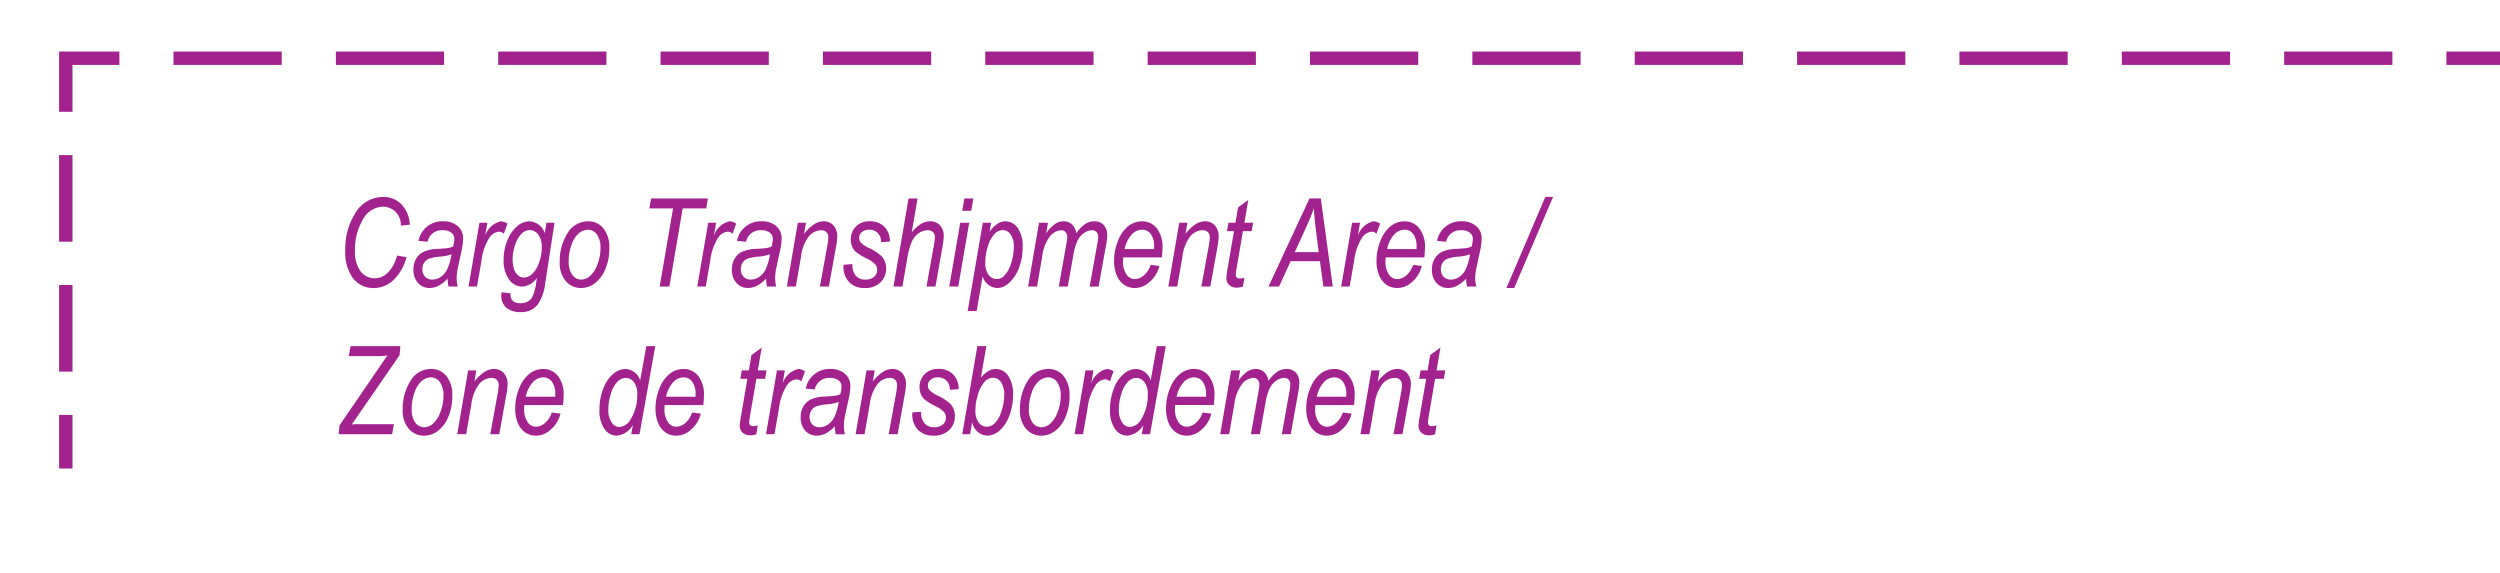 <svg id="Layer_1" data-name="Layer 1" xmlns="http://www.w3.org/2000/svg" viewBox="0 0 121.89 27.943"><defs><style>.cls-1,.cls-3,.cls-4,.cls-5{fill:none;}.cls-2{fill:#a3238e;}.cls-3,.cls-4,.cls-5{stroke:#a3238e;stroke-width:0.653px;}.cls-4{stroke-dasharray:4.223 2.111;}.cls-5{stroke-dasharray:5.277 2.639;}</style></defs><title>n64-chs</title><rect class="cls-1" width="121.89" height="27.943"/><path class="cls-2" d="M19.354,12.459l0.466,0.079a2.337,2.337,0,0,1-.652,1.131,1.398,1.398,0,0,1-.939.375,1.247,1.247,0,0,1-1.009-.466,2.118,2.118,0,0,1-.385-1.377,3.204,3.204,0,0,1,.483-1.799,1.57,1.57,0,0,1,1.356-.8,1.219,1.219,0,0,1,.892.354,1.534,1.534,0,0,1,.415.996l-0.439.05a0.876,0.876,0,0,0-.849-0.926,1.143,1.143,0,0,0-1.003.634,2.849,2.849,0,0,0-.383,1.501,1.607,1.607,0,0,0,.272,1.015,0.844,0.844,0,0,0,.688.341,0.877,0.877,0,0,0,.626-0.258A1.711,1.711,0,0,0,19.354,12.459Z" transform="translate(0)"/><path class="cls-2" d="M21.823,13.584a1.652,1.652,0,0,1-.451.354,0.967,0.967,0,0,1-.427.103,0.733,0.733,0,0,1-.563-0.243,0.939,0.939,0,0,1-.224-0.662,1.004,1.004,0,0,1,.132-0.521,0.868,0.868,0,0,1,.37-0.341,1.746,1.746,0,0,1,.681-0.139q0.374-.021.513-0.044A0.911,0.911,0,0,0,22.09,12.02a1.416,1.416,0,0,0,.062-0.363,0.38,0.38,0,0,0-.148-0.313,0.677,0.677,0,0,0-.428-0.118,0.705,0.705,0,0,0-.731.562l-0.439-.044a1.172,1.172,0,0,1,1.197-.955,1.032,1.032,0,0,1,.714.236,0.761,0.761,0,0,1,.264.593,2.799,2.799,0,0,1-.07.574l-0.167.77a2.909,2.909,0,0,0-.08.595,2.232,2.232,0,0,0,.05.413H21.867A2.466,2.466,0,0,1,21.823,13.584ZM22.014,12.395a1.92,1.92,0,0,1-.555.117,2.123,2.123,0,0,0-.549.105,0.505,0.505,0,0,0-.233.196,0.557,0.557,0,0,0-.084.305,0.518,0.518,0,0,0,.133.375,0.471,0.471,0,0,0,.355.138,0.726,0.726,0,0,0,.405-0.129,0.944,0.944,0,0,0,.318-0.372A2.813,2.813,0,0,0,22.014,12.395Z" transform="translate(0)"/><path class="cls-2" d="M22.843,13.971l0.533-3.111h0.386l-0.109.636a1.06,1.06,0,0,1,.768-0.706,0.658,0.658,0,0,1,.321.114L24.563,11.396a0.358,0.358,0,0,0-.239-0.1,0.641,0.641,0,0,0-.477.315,2.681,2.681,0,0,0-.373,1.112l-0.218,1.248H22.843Z" transform="translate(0)"/><path class="cls-2" d="M24.455,14.252l0.439,0.05v0.07a0.39,0.39,0,0,0,.114.305,0.522,0.522,0,0,0,.356.103,0.648,0.648,0,0,0,.552-0.231,2.082,2.082,0,0,0,.222-0.744l0.04-.255a0.94,0.94,0,0,1-.718.422,0.787,0.787,0,0,1-.64-0.341,1.593,1.593,0,0,1-.264-0.989,2.342,2.342,0,0,1,.199-0.959,1.714,1.714,0,0,1,.481-0.671,0.92,0.92,0,0,1,.569-0.221,0.831,0.831,0,0,1,.756.58l0.08-.51h0.396L26.575,13.862a2.224,2.224,0,0,1-.354.979,0.98,0.98,0,0,1-.811.375,1.064,1.064,0,0,1-.727-0.216,0.751,0.751,0,0,1-.241-0.59A1.208,1.208,0,0,1,24.455,14.252Zm0.539-1.66a1.609,1.609,0,0,0,.073.544,0.66,0.66,0,0,0,.201.297,0.43,0.43,0,0,0,.271.101,0.619,0.619,0,0,0,.391-0.163,1.265,1.265,0,0,0,.342-0.541,2.166,2.166,0,0,0,.144-0.777,0.977,0.977,0,0,0-.174-0.615,0.518,0.518,0,0,0-.418-0.222,0.581,0.581,0,0,0-.393.18,1.291,1.291,0,0,0-.316.55A2.102,2.102,0,0,0,24.994,12.592Z" transform="translate(0)"/><path class="cls-2" d="M27.291,12.791a2.548,2.548,0,0,1,.378-1.421,1.158,1.158,0,0,1,1.014-.58,0.923,0.923,0,0,1,.735.341,1.458,1.458,0,0,1,.29.971,2.559,2.559,0,0,1-.198,1.031,1.601,1.601,0,0,1-.513.681,1.113,1.113,0,0,1-.661.227,0.957,0.957,0,0,1-.75-0.335A1.335,1.335,0,0,1,27.291,12.791Zm0.437-.053a1.073,1.073,0,0,0,.176.668,0.536,0.536,0,0,0,.439.226,0.662,0.662,0,0,0,.416-0.168,1.347,1.347,0,0,0,.363-0.558,2.142,2.142,0,0,0,.155-0.8,1.099,1.099,0,0,0-.176-0.675,0.528,0.528,0,0,0-.434-0.23,0.702,0.702,0,0,0-.438.167,1.242,1.242,0,0,0-.357.552A2.305,2.305,0,0,0,27.727,12.738Z" transform="translate(0)"/><path class="cls-2" d="M32.164,13.971l0.651-3.809H31.66l0.085-.486h2.77l-0.082.486H33.285l-0.648,3.809H32.164Z" transform="translate(0)"/><path class="cls-2" d="M33.996,13.971l0.533-3.111H34.915l-0.109.636a1.06,1.06,0,0,1,.768-0.706,0.658,0.658,0,0,1,.321.114l-0.179.492a0.358,0.358,0,0,0-.239-0.1A0.641,0.641,0,0,0,35,11.611a2.681,2.681,0,0,0-.373,1.112l-0.218,1.248H33.996Z" transform="translate(0)"/><path class="cls-2" d="M37.35,13.584a1.652,1.652,0,0,1-.451.354,0.967,0.967,0,0,1-.427.103,0.733,0.733,0,0,1-.563-0.243,0.939,0.939,0,0,1-.224-0.662,1.004,1.004,0,0,1,.132-0.521,0.868,0.868,0,0,1,.37-0.341,1.746,1.746,0,0,1,.681-0.139q0.374-.021.513-0.044A0.911,0.911,0,0,0,37.618,12.02a1.416,1.416,0,0,0,.062-0.363,0.38,0.38,0,0,0-.148-0.313,0.677,0.677,0,0,0-.428-0.118,0.705,0.705,0,0,0-.731.562l-0.439-.044a1.172,1.172,0,0,1,1.197-.955,1.032,1.032,0,0,1,.714.236,0.761,0.761,0,0,1,.264.593,2.799,2.799,0,0,1-.07.574l-0.167.77a2.909,2.909,0,0,0-.08.595,2.232,2.232,0,0,0,.05.413H37.395A2.466,2.466,0,0,1,37.35,13.584ZM37.541,12.395a1.92,1.92,0,0,1-.555.117,2.123,2.123,0,0,0-.549.105,0.505,0.505,0,0,0-.233.196,0.557,0.557,0,0,0-.084.305,0.518,0.518,0,0,0,.133.375,0.471,0.471,0,0,0,.355.138,0.726,0.726,0,0,0,.405-0.129,0.944,0.944,0,0,0,.318-0.372A2.813,2.813,0,0,0,37.541,12.395Z" transform="translate(0)"/><path class="cls-2" d="M38.365,13.971l0.533-3.111H39.296l-0.092.542a2.012,2.012,0,0,1,.506-0.479,0.874,0.874,0,0,1,.441-0.133,0.629,0.629,0,0,1,.484.2,0.804,0.804,0,0,1,.185.567,3.326,3.326,0,0,1-.068.533l-0.339,1.881h-0.437l0.358-1.972a2.654,2.654,0,0,0,.052-0.428,0.339,0.339,0,0,0-.093-0.253A0.346,0.346,0,0,0,40.04,11.226a0.795,0.795,0,0,0-.598.29,2.025,2.025,0,0,0-.39,1.008l-0.25,1.447h-0.437Z" transform="translate(0)"/><path class="cls-2" d="M41.127,12.908l0.434-.032a0.814,0.814,0,0,0,.167.568,0.593,0.593,0,0,0,.463.188,0.626,0.626,0,0,0,.422-0.133,0.43,0.43,0,0,0,.155-0.341,0.419,0.419,0,0,0-.097-0.27,1.508,1.508,0,0,0-.431-0.293,2.931,2.931,0,0,1-.502-0.306,0.735,0.735,0,0,1-.189-0.261,0.849,0.849,0,0,1-.067-0.344,0.869,0.869,0,0,1,.252-0.642,0.895,0.895,0,0,1,.662-0.252,0.979,0.979,0,0,1,.718.259,1.008,1.008,0,0,1,.275.725l-0.428.035a0.635,0.635,0,0,0-.168-0.451,0.583,0.583,0,0,0-.429-0.158,0.493,0.493,0,0,0-.343.119,0.359,0.359,0,0,0-.132.274,0.354,0.354,0,0,0,.079.231,1.4,1.4,0,0,0,.401.267,2.436,2.436,0,0,1,.63.416,0.887,0.887,0,0,1,.205.592,0.916,0.916,0,0,1-.273.665,1.017,1.017,0,0,1-.759.278,1.03,1.03,0,0,1-.767-0.281,1.082,1.082,0,0,1-.278-0.794V12.908Z" transform="translate(0)"/><path class="cls-2" d="M43.562,13.971l0.735-4.295H44.737l-0.284,1.65a1.827,1.827,0,0,1,.467-0.419,0.864,0.864,0,0,1,.423-0.117,0.633,0.633,0,0,1,.487.197,0.765,0.765,0,0,1,.183.541,4.133,4.133,0,0,1-.079.608l-0.325,1.835h-0.437l0.338-1.884a4.03,4.03,0,0,0,.073-0.516,0.34,0.34,0,0,0-.093-0.252,0.333,0.333,0,0,0-.247-0.094,0.788,0.788,0,0,0-.438.138,0.991,0.991,0,0,0-.34.4,3.485,3.485,0,0,0-.237.872L43.999,13.971H43.562Z" transform="translate(0)"/><path class="cls-2" d="M46.284,13.971l0.533-3.111h0.437L46.721,13.971h-0.437ZM46.916,10.277l0.103-.601h0.437l-0.103.601H46.916Z" transform="translate(0)"/><path class="cls-2" d="M47.18,15.164l0.737-4.304h0.407l-0.076.434a1.679,1.679,0,0,1,.405-0.398,0.702,0.702,0,0,1,.368-0.105,0.727,0.727,0,0,1,.596.319,1.521,1.521,0,0,1,.244.935,2.748,2.748,0,0,1-.197,1.058,1.805,1.805,0,0,1-.521.738,0.827,0.827,0,0,1-.525.202,0.787,0.787,0,0,1-.709-0.571l-0.291,1.694h-0.437ZM48.04,12.8a0.967,0.967,0,0,0,.159.599,0.493,0.493,0,0,0,.73.08,1.436,1.436,0,0,0,.353-0.598,2.501,2.501,0,0,0,.148-0.841,1.003,1.003,0,0,0-.159-0.61,0.47,0.47,0,0,0-.386-0.212,0.564,0.564,0,0,0-.367.163,1.36,1.36,0,0,0-.333.572A2.515,2.515,0,0,0,48.04,12.8Z" transform="translate(0)"/><path class="cls-2" d="M50.125,13.971l0.533-3.111h0.437l-0.088.513a1.812,1.812,0,0,1,.447-0.464,0.765,0.765,0,0,1,.409-0.119,0.572,0.572,0,0,1,.4.149,0.775,0.775,0,0,1,.217.434,1.529,1.529,0,0,1,.41-0.438,0.803,0.803,0,0,1,.455-0.145,0.616,0.616,0,0,1,.471.18,0.738,0.738,0,0,1,.168.521,3.179,3.179,0,0,1-.061.48l-0.359,2.001H53.128l0.367-2.057a2.265,2.265,0,0,0,.047-0.363,0.331,0.331,0,0,0-.082-0.242,0.296,0.296,0,0,0-.221-0.084,0.69,0.69,0,0,0-.381.133,0.941,0.941,0,0,0-.318.366,2.794,2.794,0,0,0-.211.737l-0.271,1.509H51.622l0.373-2.101a2.041,2.041,0,0,0,.039-0.308,0.353,0.353,0,0,0-.082-0.246A0.259,0.259,0,0,0,51.75,11.226a0.748,0.748,0,0,0-.555.294,1.994,1.994,0,0,0-.379.98l-0.254,1.471h-0.437Z" transform="translate(0)"/><path class="cls-2" d="M56.102,12.914l0.425,0.053a1.482,1.482,0,0,1-.49.791,1.046,1.046,0,0,1-.713.284,0.9,0.9,0,0,1-.507-0.151,1.02,1.02,0,0,1-.364-0.451,1.74,1.74,0,0,1-.135-0.716,2.518,2.518,0,0,1,.207-1.022,1.637,1.637,0,0,1,.505-0.693,1.076,1.076,0,0,1,.647-0.218,0.898,0.898,0,0,1,.723.337,1.456,1.456,0,0,1,.279.952,3.524,3.524,0,0,1-.032.469H54.763c-0.006.062-.009,0.118-0.009,0.167a1.104,1.104,0,0,0,.168.665,0.49,0.49,0,0,0,.403.227,0.69,0.69,0,0,0,.439-0.178A1.145,1.145,0,0,0,56.102,12.914ZM54.833,12.143h1.436V12.034a1.002,1.002,0,0,0-.164-0.626,0.513,0.513,0,0,0-.42-0.208,0.699,0.699,0,0,0-.507.235A1.497,1.497,0,0,0,54.833,12.143Z" transform="translate(0)"/><path class="cls-2" d="M56.963,13.971l0.532-3.111h0.398l-0.092.542a2.005,2.005,0,0,1,.507-0.479,0.871,0.871,0,0,1,.44-0.133,0.629,0.629,0,0,1,.484.2,0.806,0.806,0,0,1,.186.567,3.402,3.402,0,0,1-.068.533l-0.34,1.881H58.574l0.358-1.972a2.668,2.668,0,0,0,.053-0.428,0.339,0.339,0,0,0-.094-0.253,0.345,0.345,0,0,0-.254-0.092,0.798,0.798,0,0,0-.598.29,2.03,2.03,0,0,0-.39,1.008l-0.251,1.447H56.963Z" transform="translate(0)"/><path class="cls-2" d="M60.672,13.541l-0.074.434a0.932,0.932,0,0,1-.293.05,0.528,0.528,0,0,1-.375-0.129,0.451,0.451,0,0,1-.138-0.346,3.961,3.961,0,0,1,.063-0.476L60.165,11.27H59.822l0.07-.41h0.342l0.128-.747,0.5-.366-0.19,1.113h0.425L61.026,11.27h-0.425l-0.294,1.716c-0.037.222-.056,0.353-0.056,0.392a0.207,0.207,0,0,0,.046.15,0.179,0.179,0,0,0,.135.047A0.756,0.756,0,0,0,60.672,13.541Z" transform="translate(0)"/><path class="cls-2" d="M61.846,13.971l1.999-4.295h0.553l0.583,4.295h-0.457l-0.17-1.236H62.927l-0.565,1.236H61.846Zm1.284-1.679H64.293L64.158,11.214q-0.079-.639-0.099-1.069a8.22,8.22,0,0,1-.35.876Z" transform="translate(0)"/><path class="cls-2" d="M65.39,13.971l0.533-3.111h0.387l-0.109.636a1.06,1.06,0,0,1,.768-0.706,0.66,0.66,0,0,1,.321.114l-0.179.492a0.357,0.357,0,0,0-.239-0.1,0.642,0.642,0,0,0-.478.315,2.703,2.703,0,0,0-.373,1.112l-0.218,1.248H65.39Z" transform="translate(0)"/><path class="cls-2" d="M68.898,12.914l0.425,0.053a1.482,1.482,0,0,1-.49.791,1.046,1.046,0,0,1-.713.284,0.9,0.9,0,0,1-.507-0.151,1.02,1.02,0,0,1-.364-0.451,1.74,1.74,0,0,1-.135-0.716,2.518,2.518,0,0,1,.207-1.022,1.637,1.637,0,0,1,.505-0.693,1.076,1.076,0,0,1,.647-0.218,0.898,0.898,0,0,1,.723.337,1.456,1.456,0,0,1,.279.952,3.524,3.524,0,0,1-.032.469H67.56c-0.006.062-.009,0.118-0.009,0.167a1.104,1.104,0,0,0,.168.665,0.49,0.49,0,0,0,.403.227,0.69,0.69,0,0,0,.439-0.178A1.145,1.145,0,0,0,68.898,12.914Zm-1.269-.771h1.436V12.034a1.002,1.002,0,0,0-.164-0.626,0.513,0.513,0,0,0-.42-0.208,0.699,0.699,0,0,0-.507.235A1.497,1.497,0,0,0,67.63,12.143Z" transform="translate(0)"/><path class="cls-2" d="M71.481,13.584a1.652,1.652,0,0,1-.451.354,0.969,0.969,0,0,1-.428.103,0.735,0.735,0,0,1-.563-0.243,0.939,0.939,0,0,1-.224-0.662,1.004,1.004,0,0,1,.132-0.521,0.873,0.873,0,0,1,.369-0.341,1.752,1.752,0,0,1,.682-0.139q0.374-.021.513-0.044A0.917,0.917,0,0,0,71.749,12.02a1.438,1.438,0,0,0,.062-0.363,0.381,0.381,0,0,0-.148-0.313,0.674,0.674,0,0,0-.428-0.118,0.705,0.705,0,0,0-.731.562l-0.439-.044a1.172,1.172,0,0,1,1.197-.955,1.032,1.032,0,0,1,.714.236,0.763,0.763,0,0,1,.265.593,2.803,2.803,0,0,1-.07.574l-0.167.77a2.909,2.909,0,0,0-.08.595,2.275,2.275,0,0,0,.05.413H71.526A2.401,2.401,0,0,1,71.481,13.584ZM71.672,12.395a1.916,1.916,0,0,1-.555.117,2.128,2.128,0,0,0-.549.105,0.504,0.504,0,0,0-.232.196,0.557,0.557,0,0,0-.084.305,0.516,0.516,0,0,0,.133.375,0.471,0.471,0,0,0,.355.138,0.723,0.723,0,0,0,.404-0.129,0.938,0.938,0,0,0,.318-0.372A2.778,2.778,0,0,0,71.672,12.395Z" transform="translate(0)"/><path class="cls-2" d="M73.449,14.041L75.342,9.603H75.721L73.828,14.041H73.449Z" transform="translate(0)"/><path class="cls-2" d="M16.509,21.171l0.044-.431,2.133-3.117q0.111-.164.211-0.296a2.391,2.391,0,0,1-.352.035H17.007l0.085-.486H19.521l-0.041.445-1.892,2.741-0.442.637a1.559,1.559,0,0,1,.237-0.018h1.821l-0.085.489H16.509Z" transform="translate(0)"/><path class="cls-2" d="M19.635,19.99a2.548,2.548,0,0,1,.378-1.421,1.158,1.158,0,0,1,1.014-.58,0.924,0.924,0,0,1,.735.342,1.456,1.456,0,0,1,.29.971,2.559,2.559,0,0,1-.198,1.031,1.603,1.603,0,0,1-.513.682,1.112,1.112,0,0,1-.661.227,0.954,0.954,0,0,1-.75-0.336A1.332,1.332,0,0,1,19.635,19.99Zm0.437-.053a1.073,1.073,0,0,0,.176.668,0.536,0.536,0,0,0,.439.226,0.661,0.661,0,0,0,.416-0.168,1.35,1.35,0,0,0,.363-0.559,2.142,2.142,0,0,0,.155-0.8,1.097,1.097,0,0,0-.176-0.675,0.529,0.529,0,0,0-.434-0.23,0.702,0.702,0,0,0-.438.167,1.246,1.246,0,0,0-.357.552A2.312,2.312,0,0,0,20.072,19.938Z" transform="translate(0)"/><path class="cls-2" d="M22.292,21.171l0.533-3.111h0.398l-0.092.542A2.009,2.009,0,0,1,23.638,18.123a0.875,0.875,0,0,1,.441-0.134,0.627,0.627,0,0,1,.484.2,0.803,0.803,0,0,1,.185.567,3.316,3.316,0,0,1-.068.532L24.341,21.171h-0.437l0.358-1.972a2.654,2.654,0,0,0,.052-0.428,0.336,0.336,0,0,0-.093-0.253,0.342,0.342,0,0,0-.253-0.093,0.795,0.795,0,0,0-.598.29A2.025,2.025,0,0,0,22.98,19.724L22.729,21.171h-0.437Z" transform="translate(0)"/><path class="cls-2" d="M26.904,20.113l0.425,0.053a1.487,1.487,0,0,1-.49.791,1.048,1.048,0,0,1-.713.284,0.911,0.911,0,0,1-.508-0.15,1.029,1.029,0,0,1-.364-0.451,1.742,1.742,0,0,1-.135-0.717,2.534,2.534,0,0,1,.207-1.022,1.644,1.644,0,0,1,.505-0.692,1.076,1.076,0,0,1,.647-0.219,0.896,0.896,0,0,1,.722.337,1.451,1.451,0,0,1,.28.952,3.524,3.524,0,0,1-.032.469H25.565q-0.009.094-.009,0.167a1.101,1.101,0,0,0,.168.664,0.489,0.489,0,0,0,.403.227,0.692,0.692,0,0,0,.44-0.178A1.156,1.156,0,0,0,26.904,20.113Zm-1.268-.771H27.071v-0.108a0.997,0.997,0,0,0-.165-0.626,0.51,0.51,0,0,0-.419-0.209,0.696,0.696,0,0,0-.506.235A1.493,1.493,0,0,0,25.636,19.343Z" transform="translate(0)"/><path class="cls-2" d="M30.856,20.72a1.007,1.007,0,0,1-.781.521,0.736,0.736,0,0,1-.599-0.319,1.553,1.553,0,0,1-.247-0.958,2.693,2.693,0,0,1,.198-1.047,1.686,1.686,0,0,1,.488-0.702,0.938,0.938,0,0,1,.577-0.226,0.778,0.778,0,0,1,.719.56L31.512,16.876h0.437L31.181,21.171h-0.404Zm-1.193-.853-0.003.126a1.044,1.044,0,0,0,.18.633,0.433,0.433,0,0,0,.367.19,0.675,0.675,0,0,0,.541-0.375,2.228,2.228,0,0,0,.322-1.23,0.902,0.902,0,0,0-.166-0.58,0.492,0.492,0,0,0-.393-0.205,0.584,0.584,0,0,0-.417.196,1.401,1.401,0,0,0-.313.589A2.368,2.368,0,0,0,29.664,19.867Z" transform="translate(0)"/><path class="cls-2" d="M33.745,20.113l0.425,0.053a1.487,1.487,0,0,1-.49.791,1.048,1.048,0,0,1-.713.284,0.911,0.911,0,0,1-.508-0.15,1.029,1.029,0,0,1-.364-0.451,1.742,1.742,0,0,1-.135-0.717,2.534,2.534,0,0,1,.207-1.022,1.644,1.644,0,0,1,.505-0.692,1.076,1.076,0,0,1,.647-0.219,0.896,0.896,0,0,1,.722.337,1.451,1.451,0,0,1,.28.952,3.524,3.524,0,0,1-.032.469H32.406q-0.009.094-.009,0.167a1.101,1.101,0,0,0,.168.664,0.489,0.489,0,0,0,.403.227,0.692,0.692,0,0,0,.44-0.178A1.156,1.156,0,0,0,33.745,20.113Zm-1.268-.771h1.435v-0.108a0.997,0.997,0,0,0-.165-0.626,0.51,0.51,0,0,0-.419-0.209,0.696,0.696,0,0,0-.506.235A1.493,1.493,0,0,0,32.477,19.343Z" transform="translate(0)"/><path class="cls-2" d="M36.947,20.74l-0.074.434a0.932,0.932,0,0,1-.293.05,0.526,0.526,0,0,1-.375-0.129,0.45,0.45,0,0,1-.138-0.346,3.806,3.806,0,0,1,.064-0.476l0.309-1.804H36.097l0.07-.41h0.343l0.128-.747,0.5-.366-0.19,1.113h0.425l-0.07.41h-0.425l-0.294,1.717c-0.037.222-.056,0.353-0.056,0.392a0.211,0.211,0,0,0,.045.15,0.181,0.181,0,0,0,.135.047A0.758,0.758,0,0,0,36.947,20.74Z" transform="translate(0)"/><path class="cls-2" d="M37.348,21.171l0.533-3.111H38.267l-0.109.636a1.06,1.06,0,0,1,.768-0.706,0.658,0.658,0,0,1,.321.114l-0.179.492a0.358,0.358,0,0,0-.239-0.1,0.642,0.642,0,0,0-.477.315,2.679,2.679,0,0,0-.373,1.111l-0.218,1.248H37.348Z" transform="translate(0)"/><path class="cls-2" d="M40.702,20.784a1.652,1.652,0,0,1-.451.354,0.967,0.967,0,0,1-.427.103,0.733,0.733,0,0,1-.563-0.243,0.939,0.939,0,0,1-.224-0.662,1.004,1.004,0,0,1,.132-0.521,0.861,0.861,0,0,1,.37-0.341,1.728,1.728,0,0,1,.681-0.14Q40.592,19.313,40.731,19.29a0.911,0.911,0,0,0,.238-0.07,1.416,1.416,0,0,0,.062-0.363,0.379,0.379,0,0,0-.148-0.312,0.671,0.671,0,0,0-.428-0.118,0.705,0.705,0,0,0-.731.562l-0.439-.044a1.172,1.172,0,0,1,1.197-.955,1.032,1.032,0,0,1,.714.235,0.762,0.762,0,0,1,.264.594,2.799,2.799,0,0,1-.07.574l-0.167.771a2.91,2.91,0,0,0-.08.595,2.232,2.232,0,0,0,.05.413H40.746A2.466,2.466,0,0,1,40.702,20.784Zm0.191-1.189a1.92,1.92,0,0,1-.555.117,2.123,2.123,0,0,0-.549.105,0.505,0.505,0,0,0-.233.196,0.557,0.557,0,0,0-.084.305,0.518,0.518,0,0,0,.133.375,0.471,0.471,0,0,0,.355.138,0.726,0.726,0,0,0,.405-0.129,0.944,0.944,0,0,0,.318-0.372A2.813,2.813,0,0,0,40.893,19.595Z" transform="translate(0)"/><path class="cls-2" d="M41.716,21.171L42.249,18.06h0.398l-0.092.542a2.009,2.009,0,0,1,.506-0.479,0.875,0.875,0,0,1,.441-0.134,0.627,0.627,0,0,1,.484.2,0.803,0.803,0,0,1,.185.567,3.316,3.316,0,0,1-.068.532L43.765,21.171h-0.437l0.358-1.972a2.654,2.654,0,0,0,.052-0.428,0.336,0.336,0,0,0-.093-0.253,0.342,0.342,0,0,0-.253-0.093,0.795,0.795,0,0,0-.598.29,2.025,2.025,0,0,0-.39,1.008L42.153,21.171h-0.437Z" transform="translate(0)"/><path class="cls-2" d="M44.479,20.107l0.434-.032a0.814,0.814,0,0,0,.167.568,0.593,0.593,0,0,0,.463.188,0.626,0.626,0,0,0,.422-0.133,0.431,0.431,0,0,0,.155-0.342,0.419,0.419,0,0,0-.097-0.27,1.508,1.508,0,0,0-.431-0.293,2.862,2.862,0,0,1-.502-0.307,0.731,0.731,0,0,1-.189-0.26,0.855,0.855,0,0,1-.067-0.345,0.869,0.869,0,0,1,.252-0.642,0.895,0.895,0,0,1,.662-0.252,0.976,0.976,0,0,1,.718.26,1.006,1.006,0,0,1,.275.725l-0.428.035a0.635,0.635,0,0,0-.168-0.451,0.583,0.583,0,0,0-.429-0.158,0.489,0.489,0,0,0-.343.119,0.361,0.361,0,0,0-.053.505,1.4,1.4,0,0,0,.401.267,2.446,2.446,0,0,1,.63.416,0.887,0.887,0,0,1,.205.592,0.916,0.916,0,0,1-.273.665,1.017,1.017,0,0,1-.759.278,1.03,1.03,0,0,1-.767-0.281A1.082,1.082,0,0,1,44.479,20.166V20.107Z" transform="translate(0)"/><path class="cls-2" d="M46.916,21.171L47.652,16.876h0.437l-0.264,1.535a1.559,1.559,0,0,1,.38-0.33,0.714,0.714,0,0,1,.342-0.092,0.731,0.731,0,0,1,.599.318,1.547,1.547,0,0,1,.244.95,2.717,2.717,0,0,1-.197,1.056,1.699,1.699,0,0,1-.484.701,0.919,0.919,0,0,1-.566.227,0.789,0.789,0,0,1-.743-0.662l-0.103.592H46.916ZM47.561,19.892l-0.003.111a0.955,0.955,0,0,0,.16.599,0.485,0.485,0,0,0,.395.203,0.572,0.572,0,0,0,.37-0.153A1.336,1.336,0,0,0,48.813,20.083a2.386,2.386,0,0,0,.148-0.812,1.078,1.078,0,0,0-.157-0.64,0.471,0.471,0,0,0-.395-0.215,0.576,0.576,0,0,0-.411.208,1.654,1.654,0,0,0-.337.685A2.218,2.218,0,0,0,47.561,19.892Z" transform="translate(0)"/><path class="cls-2" d="M49.729,19.99a2.548,2.548,0,0,1,.378-1.421,1.158,1.158,0,0,1,1.014-.58,0.925,0.925,0,0,1,.736.342,1.456,1.456,0,0,1,.289.971,2.559,2.559,0,0,1-.197,1.031,1.603,1.603,0,0,1-.513.682,1.112,1.112,0,0,1-.661.227,0.954,0.954,0,0,1-.75-0.336A1.332,1.332,0,0,1,49.729,19.99Zm0.437-.053a1.073,1.073,0,0,0,.176.668,0.536,0.536,0,0,0,.439.226,0.661,0.661,0,0,0,.416-0.168,1.35,1.35,0,0,0,.363-0.559,2.153,2.153,0,0,0,.156-0.8,1.094,1.094,0,0,0-.176-0.675,0.529,0.529,0,0,0-.434-0.23,0.702,0.702,0,0,0-.438.167,1.246,1.246,0,0,0-.357.552A2.312,2.312,0,0,0,50.166,19.938Z" transform="translate(0)"/><path class="cls-2" d="M52.392,21.171l0.533-3.111h0.387l-0.109.636a1.06,1.06,0,0,1,.768-0.706,0.66,0.66,0,0,1,.321.114l-0.179.492a0.357,0.357,0,0,0-.239-0.1,0.643,0.643,0,0,0-.478.315,2.7,2.7,0,0,0-.373,1.111l-0.218,1.248H52.392Z" transform="translate(0)"/><path class="cls-2" d="M55.747,20.72a1.009,1.009,0,0,1-.781.521,0.734,0.734,0,0,1-.599-0.319,1.549,1.549,0,0,1-.247-0.958,2.702,2.702,0,0,1,.198-1.047,1.686,1.686,0,0,1,.488-0.702,0.94,0.94,0,0,1,.576-0.226,0.778,0.778,0,0,1,.72.56l0.3-1.673h0.437L56.071,21.171H55.667Zm-1.193-.853-0.003.126a1.044,1.044,0,0,0,.181.633,0.433,0.433,0,0,0,.366.19,0.675,0.675,0,0,0,.541-0.375,2.228,2.228,0,0,0,.322-1.23,0.902,0.902,0,0,0-.165-0.58,0.494,0.494,0,0,0-.394-0.205,0.584,0.584,0,0,0-.417.196,1.401,1.401,0,0,0-.313.589A2.35,2.35,0,0,0,54.554,19.867Z" transform="translate(0)"/><path class="cls-2" d="M58.635,20.113l0.425,0.053a1.482,1.482,0,0,1-.49.791,1.046,1.046,0,0,1-.713.284,0.907,0.907,0,0,1-.507-0.15,1.02,1.02,0,0,1-.364-0.451,1.742,1.742,0,0,1-.135-0.717,2.518,2.518,0,0,1,.207-1.022A1.635,1.635,0,0,1,57.562,18.208,1.076,1.076,0,0,1,58.21,17.989a0.898,0.898,0,0,1,.723.337,1.456,1.456,0,0,1,.279.952,3.524,3.524,0,0,1-.032.469H57.296q-0.009.094-.009,0.167a1.101,1.101,0,0,0,.168.664,0.49,0.49,0,0,0,.403.227,0.693,0.693,0,0,0,.439-0.178A1.148,1.148,0,0,0,58.635,20.113Zm-1.269-.771h1.436v-0.108a1.001,1.001,0,0,0-.164-0.626,0.512,0.512,0,0,0-.42-0.209,0.699,0.699,0,0,0-.507.235A1.497,1.497,0,0,0,57.366,19.343Z" transform="translate(0)"/><path class="cls-2" d="M59.493,21.171l0.532-3.111h0.438l-0.088.513a1.8,1.8,0,0,1,.447-0.464,0.758,0.758,0,0,1,.409-0.119,0.57,0.57,0,0,1,.399.149,0.763,0.763,0,0,1,.217.434,1.544,1.544,0,0,1,.41-0.438,0.812,0.812,0,0,1,.455-0.145,0.614,0.614,0,0,1,.471.18,0.734,0.734,0,0,1,.168.521,3.056,3.056,0,0,1-.061.479l-0.358,2.001H62.496l0.368-2.057a2.234,2.234,0,0,0,.046-0.363,0.334,0.334,0,0,0-.082-0.242,0.298,0.298,0,0,0-.22-0.083,0.691,0.691,0,0,0-.382.134,0.953,0.953,0,0,0-.318.365,2.889,2.889,0,0,0-.211.737L61.427,21.171H60.99l0.373-2.101a1.918,1.918,0,0,0,.039-0.308,0.358,0.358,0,0,0-.081-0.246,0.262,0.262,0,0,0-.203-0.091,0.75,0.75,0,0,0-.555.294,1.996,1.996,0,0,0-.379.98l-0.255,1.471H59.493Z" transform="translate(0)"/><path class="cls-2" d="M65.471,20.113l0.425,0.053a1.482,1.482,0,0,1-.49.791,1.046,1.046,0,0,1-.713.284,0.907,0.907,0,0,1-.507-0.15,1.02,1.02,0,0,1-.364-0.451,1.742,1.742,0,0,1-.135-0.717,2.518,2.518,0,0,1,.207-1.022,1.635,1.635,0,0,1,.505-0.692,1.076,1.076,0,0,1,.647-0.219,0.898,0.898,0,0,1,.723.337,1.456,1.456,0,0,1,.279.952,3.524,3.524,0,0,1-.032.469H64.132q-0.009.094-.009,0.167a1.101,1.101,0,0,0,.168.664,0.49,0.49,0,0,0,.403.227,0.693,0.693,0,0,0,.439-0.178A1.148,1.148,0,0,0,65.471,20.113Zm-1.269-.771H65.638v-0.108a1.001,1.001,0,0,0-.164-0.626,0.512,0.512,0,0,0-.42-0.209,0.699,0.699,0,0,0-.507.235A1.497,1.497,0,0,0,64.202,19.343Z" transform="translate(0)"/><path class="cls-2" d="M66.332,21.171l0.532-3.111H67.263l-0.092.542a2.001,2.001,0,0,1,.507-0.479,0.872,0.872,0,0,1,.44-0.134,0.628,0.628,0,0,1,.484.2,0.805,0.805,0,0,1,.186.567,3.391,3.391,0,0,1-.068.532L68.38,21.171H67.943l0.358-1.972a2.668,2.668,0,0,0,.053-0.428,0.337,0.337,0,0,0-.094-0.253,0.342,0.342,0,0,0-.254-0.093,0.798,0.798,0,0,0-.598.29,2.03,2.03,0,0,0-.39,1.008l-0.251,1.447H66.332Z" transform="translate(0)"/><path class="cls-2" d="M70.041,20.74l-0.074.434a0.932,0.932,0,0,1-.293.05,0.528,0.528,0,0,1-.375-0.129,0.451,0.451,0,0,1-.138-0.346,3.973,3.973,0,0,1,.063-0.476l0.31-1.804H69.191l0.07-.41h0.342l0.128-.747,0.5-.366L70.041,18.06h0.425l-0.07.41H69.971l-0.294,1.717c-0.037.222-.056,0.353-0.056,0.392a0.207,0.207,0,0,0,.046.15,0.179,0.179,0,0,0,.135.047A0.756,0.756,0,0,0,70.041,20.74Z" transform="translate(0)"/><line class="cls-3" x1="3.208" y1="22.843" x2="3.208" y2="20.23"/><line class="cls-4" x1="3.208" y1="18.119" x2="3.208" y2="6.507"/><polyline class="cls-3" points="3.208 5.451 3.208 2.839 5.821 2.839"/><line class="cls-5" x1="8.459" y1="2.839" x2="117.958" y2="2.839"/><line class="cls-3" x1="119.277" y1="2.839" x2="121.89" y2="2.839"/></svg>